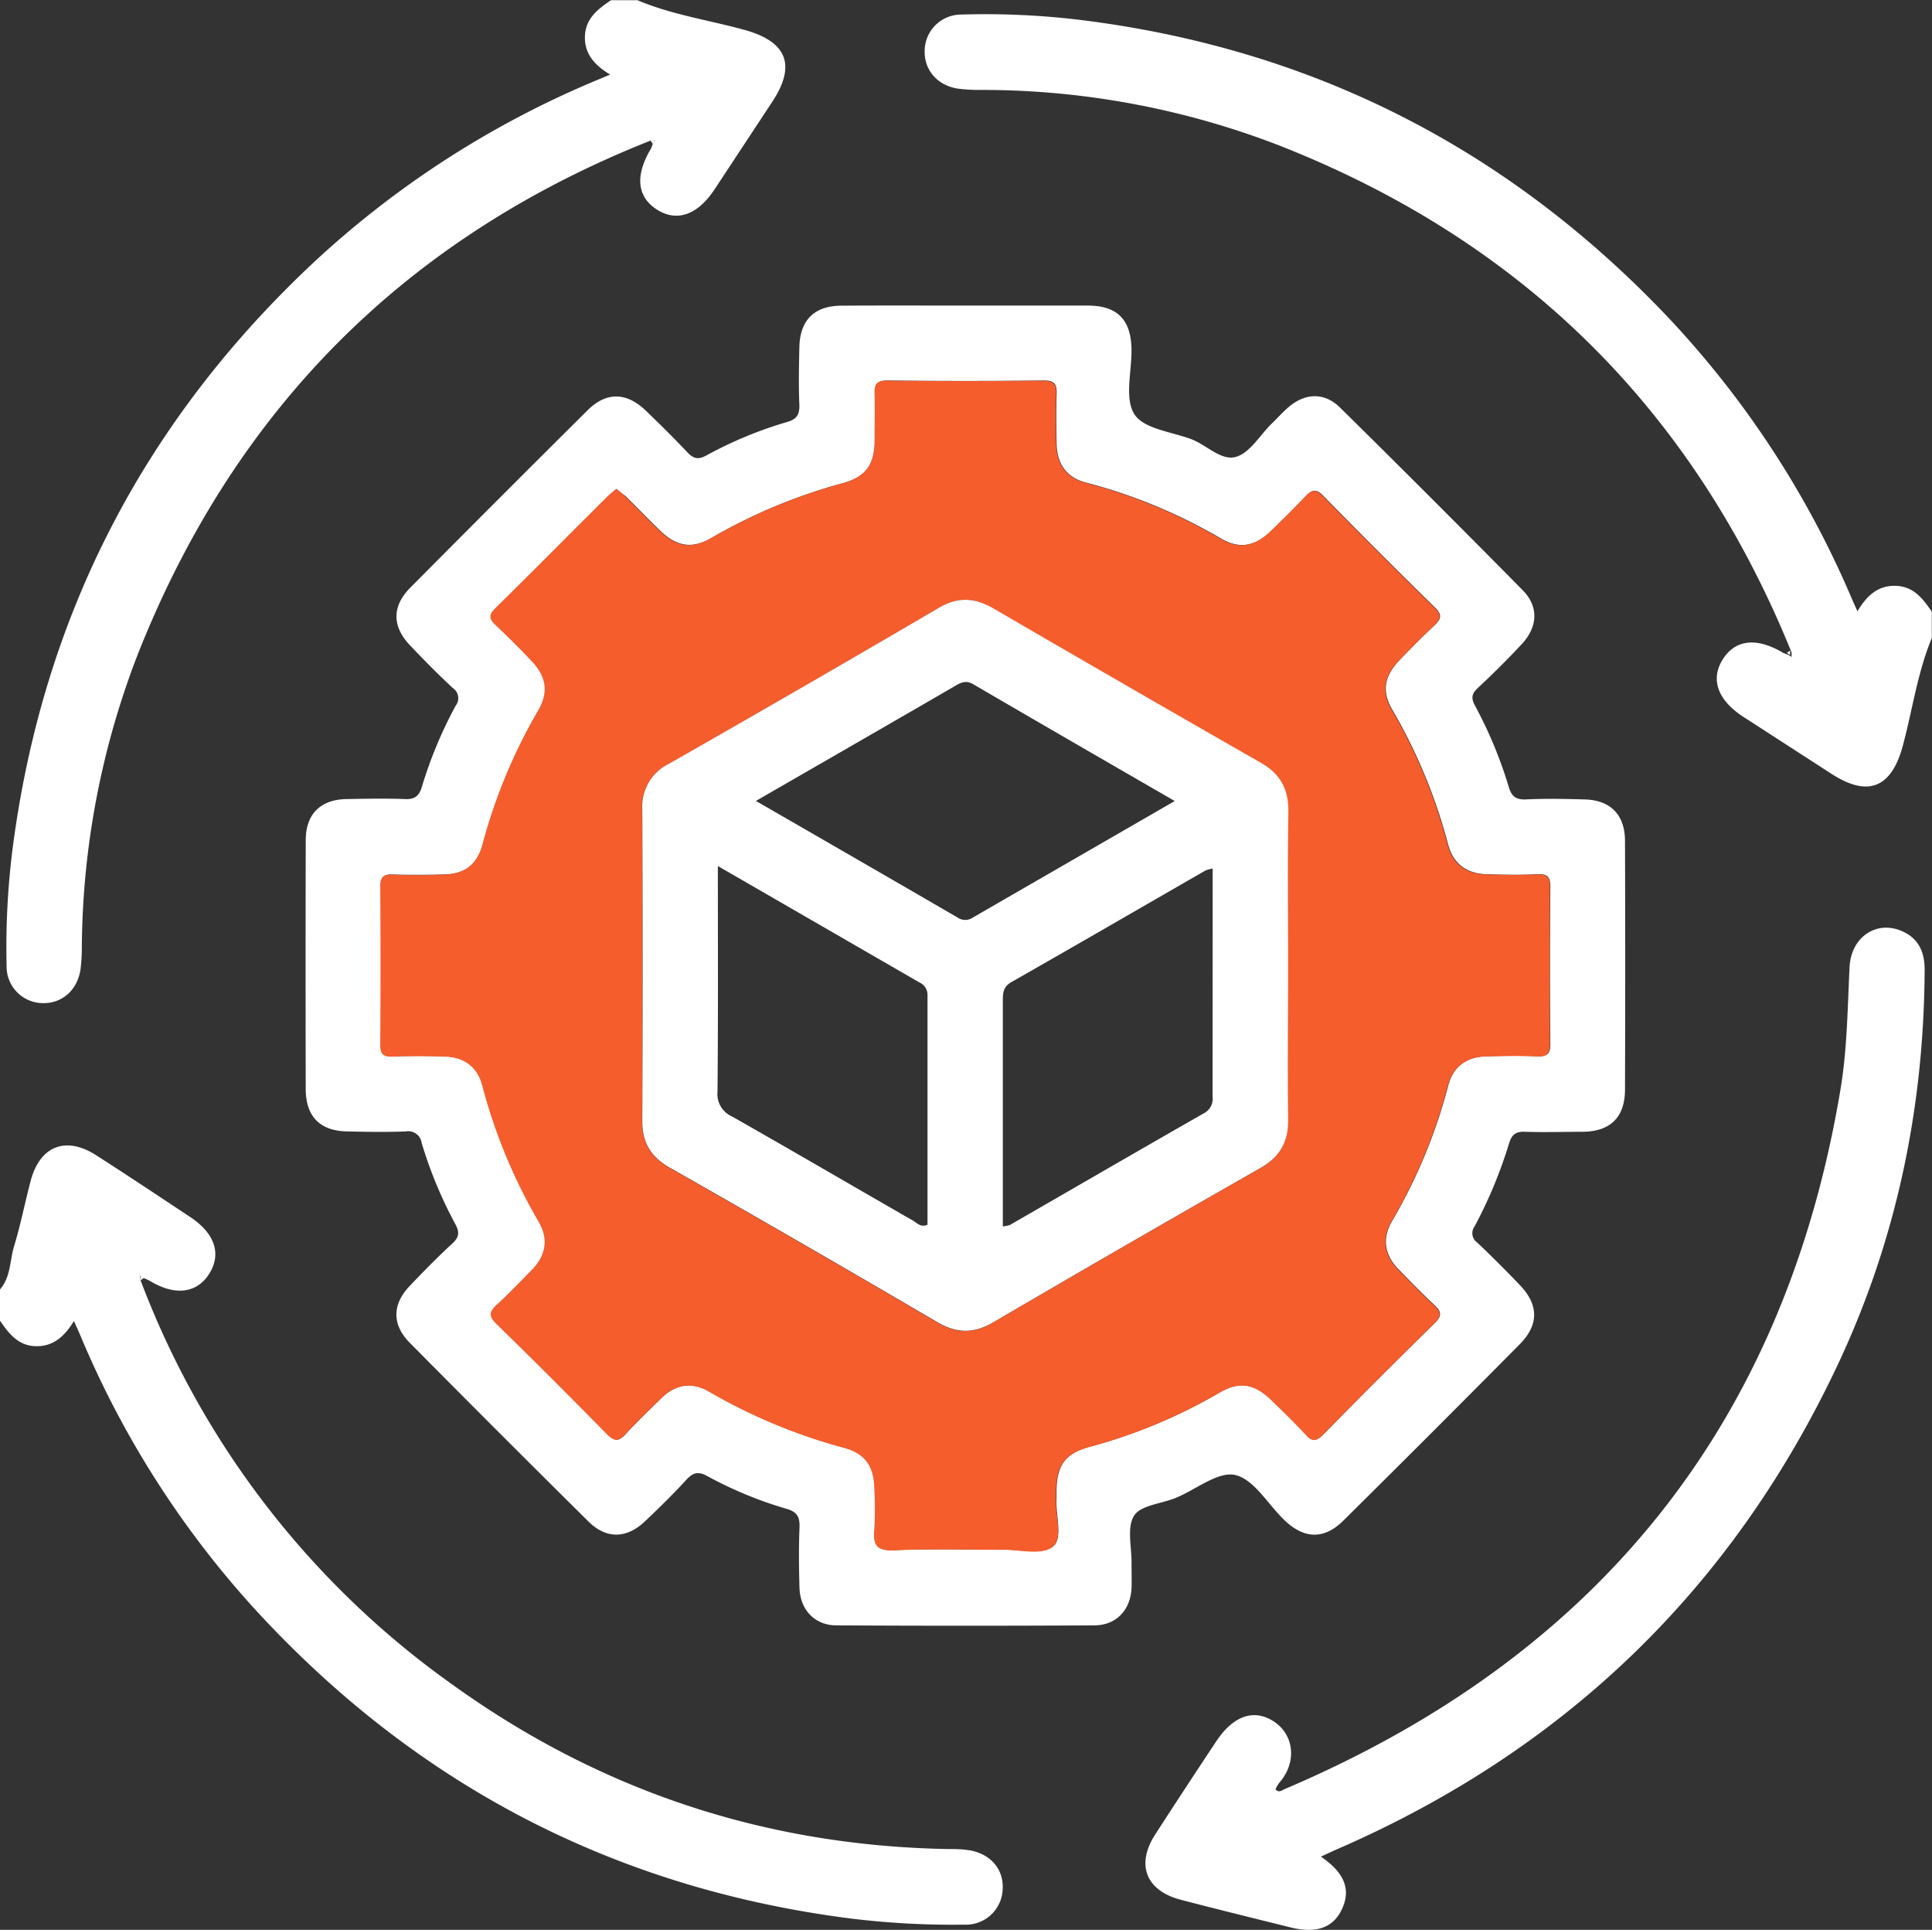 <svg xmlns="http://www.w3.org/2000/svg" viewBox="0 0 383.38 382.89"><rect x="0" y="0" width="383.38" height="382.89" fill="#333333" stroke="none"/><defs><style>.cls-1{fill:#fff;}.cls-2{fill:#fdfdfd;}.cls-3{fill:#f55d2d;}</style></defs><g id="Layer_2" data-name="Layer 2"><g id="Layer_1-2" data-name="Layer 1"><path class="cls-1" d="M27.89,254a173.28,173.28,0,0,0,61.44,79.91q44.22,32,98.91,32.95c1.24,0,2.5,0,3.73.19,4.39.55,7.21,3.66,7,7.71a7.3,7.3,0,0,1-7.63,7.1,167.41,167.41,0,0,1-22.38-1.2c-46.8-5.94-86.15-26.4-118.07-61.05a188.33,188.33,0,0,1-35-54.78c-.34-.8-.7-1.58-1.22-2.74-1.82,3-4.07,5.09-7.59,5s-5.4-2.59-7.16-5.18v-6c2.21-2.42,2-5.7,2.85-8.57,1.3-4.26,2.16-8.66,3.3-13,1.83-7,7-9,13-5.14,6.25,4,12.46,8.15,18.67,12.26,4.89,3.24,6.25,7.31,3.79,11.24s-6.84,4.43-11.74,1.46a13.28,13.28,0,0,0-1.33-.61l-.67-.44Z"></path><path class="cls-1" d="M129.1,27.89q-72.39,28.7-101.39,101a163.48,163.48,0,0,0-11.47,59,35.06,35.06,0,0,1-.27,4.47c-.62,4.15-3.75,6.83-7.66,6.66a7.24,7.24,0,0,1-7-7.28A156.86,156.86,0,0,1,2.47,168.6C8.42,122.36,28.6,83.39,62.68,51.66a189.32,189.32,0,0,1,56-35.86l2.39-1c-3-1.83-5.12-4.06-5-7.6s2.58-5.41,5.18-7.16h5.24c6.82,2.89,14.16,3.94,21.24,5.89,8.39,2.31,10.31,6.94,5.56,14.2L141.83,37.52c-3.37,5.13-7.5,6.59-11.46,4.07s-4.39-6.75-1.22-12.05a4.86,4.86,0,0,0,.38-1l.45-.66Z"></path><path class="cls-1" d="M191.56,60.63c8.1,0,16.21,0,24.31,0,5.87,0,8.6,2.83,8.66,8.75.05,4.36-1.41,9.66.57,12.8,1.8,2.87,7.29,3.48,11.21,4.92,3.1,1.14,6.05,4.44,9,3.53,2.74-.83,4.69-4.26,7-6.54,1.06-1,2.07-2.17,3.2-3.15,3.37-3,7.25-3.18,10.41-.07q18.25,18,36.24,36.23c3.22,3.27,3,7.26-.19,10.7-2.8,3-5.72,5.91-8.73,8.71-1.26,1.16-1.32,2.06-.55,3.49a85.73,85.73,0,0,1,6.71,16.15c.53,1.79,1.37,2.55,3.38,2.46,3.85-.19,7.72-.11,11.59,0,5.14.09,8.07,3,8.09,8.19q.09,24.69,0,49.37c0,5.46-2.88,8.3-8.29,8.38-3.86,0-7.73.13-11.59,0-1.86-.09-2.63.66-3.12,2.29a91.36,91.36,0,0,1-6.85,16.49,2.25,2.25,0,0,0,.5,3.18c2.9,2.73,5.72,5.56,8.48,8.45,3.78,3.95,3.81,7.89-.06,11.79q-17.38,17.54-34.92,34.91c-3.86,3.84-7.81,3.73-11.78-.1-3.23-3.11-6-8.06-9.72-8.91-3.4-.77-7.79,2.89-11.77,4.53-2.85,1.17-7,1.46-8.3,3.55-1.48,2.33-.45,6.26-.5,9.5,0,1.62.05,3.24,0,4.86-.21,4.31-3,7.36-7.34,7.39q-25.62.15-51.24,0c-4.29,0-7.18-3.12-7.31-7.41-.12-4-.16-8,0-12,.09-2.08-.48-3.12-2.56-3.71a78.44,78.44,0,0,1-15.81-6.54c-1.76-.95-2.79-.63-4.08.77-2.61,2.85-5.38,5.56-8.18,8.22-3.66,3.48-7.68,3.6-11.25.06Q98.93,284.22,81.3,266.4c-3.55-3.59-3.49-7.6,0-11.26,2.74-2.89,5.55-5.74,8.48-8.44,1.36-1.25,1.42-2.25.59-3.8a85,85,0,0,1-6.7-16.15,2.68,2.68,0,0,0-3.13-2.27c-3.86.16-7.73.09-11.6,0-5.41-.08-8.25-2.92-8.27-8.39q-.06-24.69,0-49.38c0-5.2,2.94-8.08,8.1-8.17,3.87-.07,7.74-.15,11.59,0,2,.1,2.84-.69,3.37-2.48A85.38,85.38,0,0,1,90.43,140a2.41,2.41,0,0,0-.56-3.48c-2.93-2.71-5.73-5.56-8.48-8.45-3.62-3.8-3.65-7.77.06-11.51Q99,98.88,116.63,81.37c3.72-3.68,7.71-3.56,11.52.1,2.79,2.68,5.54,5.4,8.19,8.21,1.18,1.25,2.11,1.62,3.78.71a80.3,80.3,0,0,1,16.15-6.69c1.9-.55,2.43-1.55,2.35-3.47-.16-3.73-.08-7.47,0-11.21.07-5.43,2.9-8.33,8.29-8.37C175.1,60.59,183.33,60.63,191.56,60.63ZM122.33,97c-.55.47-1,.83-1.49,1.27-7.5,7.48-15,15-22.51,22.44-1.35,1.33-1.12,2.12.11,3.28,2.45,2.3,4.83,4.69,7.15,7.13,2.93,3.1,3.42,6.19,1.26,9.87a108.07,108.07,0,0,0-11,26.45c-1.14,4.17-3.58,6-7.87,6.06-3.36.08-6.74.1-10.1,0-1.8-.06-2.33.55-2.32,2.33q.12,15.72,0,31.42c0,1.78.51,2.4,2.32,2.34,3.48-.12,7-.11,10.47,0,3.77.12,6.44,2,7.42,5.67A108.21,108.21,0,0,0,107,242.4c2,3.43,1.38,6.72-1.41,9.55-2.27,2.31-4.5,4.67-6.89,6.85-1.5,1.36-1.72,2.26-.12,3.82,7.4,7.23,14.7,14.57,22,21.94,1.33,1.36,2.2,1.52,3.55,0,2.27-2.48,4.71-4.8,7.11-7.16,2.85-2.8,6.13-3.32,9.55-1.32a110.45,110.45,0,0,0,26.79,11.14c4.13,1.13,5.87,3.61,6,7.94a68.29,68.29,0,0,1,0,8.22c-.29,3.11.44,4.33,3.95,4.17,7.22-.33,14.46-.07,21.69-.11,3.34,0,7.7,1.07,9.74-.61s.46-6.3.69-9.62c0-.49,0-1,0-1.49.08-5,1.75-7.35,6.53-8.66a105.45,105.45,0,0,0,25.75-10.72c4.06-2.38,7-1.88,10.45,1.44,2.33,2.26,4.66,4.52,6.86,6.9,1.23,1.34,2,1.24,3.28,0q11-11.19,22.22-22.21c1.47-1.44,1.25-2.29-.1-3.55-2.46-2.3-4.81-4.71-7.16-7.13-2.78-2.86-3.23-6.15-1.22-9.56a106,106,0,0,0,11.11-26.8c1-3.89,3.71-5.78,7.64-5.87,3.37-.08,6.74-.13,10.1,0,2,.08,2.55-.53,2.53-2.51q-.14-15.53,0-31.05c0-1.93-.48-2.64-2.49-2.55-3.36.16-6.73.11-10.1,0-3.92-.09-6.64-2-7.67-5.84a107.3,107.3,0,0,0-11.1-26.81c-2.14-3.65-1.58-6.67,1.44-9.83,2.25-2.34,4.53-4.64,6.89-6.86,1.3-1.23,1.69-2.06.17-3.56q-11.24-11-22.22-22.21c-1.52-1.56-2.35-1.06-3.55.21-2.23,2.35-4.53,4.64-6.87,6.88-3.14,3-6.22,3.54-9.85,1.41a105.61,105.61,0,0,0-26.8-11.1c-3.88-1-5.74-3.76-5.82-7.69-.07-3.24-.12-6.49,0-9.73.08-2-.3-2.86-2.59-2.83q-15.52.18-31,0c-2.05,0-2.52.72-2.45,2.59.13,3.11.07,6.23,0,9.35-.07,4.77-1.77,7.15-6.34,8.42a108.51,108.51,0,0,0-26.1,10.87c-3.83,2.24-6.9,1.72-10.15-1.4-2.33-2.25-4.58-4.59-6.88-6.87C123.54,98,123,97.56,122.33,97Z"></path><path class="cls-1" d="M262.12,368.37c4.6,3.12,5.92,6.37,4.3,10.13-1.68,3.91-5.09,5.21-10.35,3.9-7.24-1.8-14.48-3.58-21.7-5.46-7-1.81-9-7-5.12-13s8-12.29,12.08-18.42c3.4-5.14,7.53-6.56,11.49-3.94s4.61,8.05,1.05,12.11a7.19,7.19,0,0,0-.77,1.3c.67.81,1.29.2,1.9-.06,61.88-26.33,99.12-72.21,110.23-138.85,1.33-8,1.39-16.11,1.79-24.2.29-5.95,5.28-9.29,10.27-7.2,3.44,1.45,4.65,4.22,4.63,7.78-.14,27.26-5.56,53.41-17.15,78.11-21,44.71-54.34,76.77-99.64,96.41C264.22,367.37,263.33,367.81,262.12,368.37Z"></path><path class="cls-2" d="M27.89,254l0-.88.67.44Z"></path><path class="cls-2" d="M129.1,27.89l.88,0-.45.66Z"></path><path class="cls-3" d="M122.33,97c.63.54,1.21,1,1.74,1.5,2.3,2.28,4.55,4.62,6.88,6.87,3.25,3.12,6.32,3.64,10.15,1.4a108.51,108.51,0,0,1,26.1-10.87c4.57-1.27,6.27-3.65,6.34-8.42,0-3.12.1-6.24,0-9.35-.07-1.87.4-2.61,2.45-2.59q15.53.15,31,0c2.29,0,2.67.86,2.59,2.83-.14,3.24-.09,6.49,0,9.73.08,3.93,1.94,6.66,5.82,7.69a105.61,105.61,0,0,1,26.8,11.1c3.63,2.13,6.71,1.58,9.85-1.41,2.34-2.24,4.64-4.53,6.87-6.88,1.2-1.27,2-1.77,3.55-.21q11,11.22,22.22,22.21c1.52,1.5,1.13,2.33-.17,3.56-2.36,2.22-4.64,4.52-6.89,6.86-3,3.16-3.58,6.18-1.44,9.83a107.3,107.3,0,0,1,11.1,26.81c1,3.88,3.75,5.75,7.67,5.84,3.37.09,6.74.14,10.1,0,2-.09,2.51.62,2.49,2.55q-.14,15.53,0,31.05c0,2-.58,2.59-2.53,2.51-3.36-.15-6.73-.1-10.1,0-3.93.09-6.62,2-7.64,5.87a106,106,0,0,1-11.11,26.8c-2,3.41-1.56,6.7,1.22,9.56,2.35,2.42,4.7,4.83,7.16,7.13,1.35,1.26,1.57,2.11.1,3.55q-11.2,11-22.22,22.21c-1.25,1.26-2.05,1.36-3.28,0-2.2-2.38-4.53-4.64-6.86-6.9-3.44-3.32-6.39-3.82-10.45-1.44a105.45,105.45,0,0,1-25.75,10.72c-4.78,1.31-6.45,3.67-6.53,8.66,0,.5,0,1,0,1.49-.23,3.32,1.45,7.85-.69,9.62s-6.4.59-9.74.61c-7.23,0-14.47-.22-21.69.11-3.51.16-4.24-1.06-3.95-4.17a68.29,68.29,0,0,0,0-8.22c-.11-4.33-1.85-6.81-6-7.94a110.45,110.45,0,0,1-26.79-11.14c-3.42-2-6.7-1.48-9.55,1.32-2.4,2.36-4.84,4.68-7.11,7.16-1.35,1.48-2.22,1.32-3.55,0-7.26-7.37-14.56-14.71-22-21.94-1.6-1.56-1.38-2.46.12-3.82,2.39-2.18,4.62-4.54,6.89-6.85,2.79-2.83,3.4-6.12,1.41-9.55a108.21,108.21,0,0,1-11.24-27.15c-1-3.7-3.65-5.55-7.42-5.67-3.49-.1-7-.11-10.47,0-1.81.06-2.33-.56-2.32-2.34q.1-15.7,0-31.42c0-1.78.52-2.39,2.32-2.33,3.36.12,6.74.1,10.1,0,4.29-.1,6.73-1.89,7.87-6.06a108.07,108.07,0,0,1,11-26.45c2.16-3.68,1.67-6.77-1.26-9.87-2.32-2.44-4.7-4.83-7.15-7.13-1.23-1.16-1.46-2-.11-3.28,7.55-7.43,15-15,22.51-22.44C121.28,97.85,121.78,97.49,122.33,97ZM255.62,191.8c0-10.22-.1-20.44,0-30.66.06-4.44-1.5-7.49-5.45-9.75q-26.78-15.22-53.35-30.78c-3.59-2.09-6.84-2.19-10.5,0q-26.75,15.63-53.66,31a9.42,9.42,0,0,0-5.25,9.06q.11,30.85,0,61.7c0,4.33,1.65,7.18,5.46,9.35q26.61,15.12,53,30.6c3.89,2.29,7.26,2.37,11.14.1q26.43-15.44,53-30.6c3.91-2.22,5.64-5.19,5.57-9.68C255.51,212,255.62,201.9,255.62,191.8Z"></path><path class="cls-2" d="M355.22,129.09l0,.87-.64-.44Z"></path><path class="cls-1" d="M255.62,191.8c0,10.1-.11,20.19,0,30.29.07,4.49-1.66,7.46-5.57,9.68q-26.59,15.15-53,30.6c-3.88,2.27-7.25,2.19-11.14-.1q-26.4-15.48-53-30.6c-3.81-2.17-5.48-5-5.46-9.35q.14-30.84,0-61.7a9.42,9.42,0,0,1,5.25-9.06q26.92-15.34,53.66-31c3.66-2.14,6.91-2,10.5,0q26.61,15.49,53.35,30.78c3.95,2.26,5.51,5.31,5.45,9.75C255.52,171.36,255.62,181.58,255.62,191.8Zm-15-19.47a7,7,0,0,0-1.39.37c-12.83,7.38-25.62,14.8-38.48,22.12-1.63.92-1.76,2.1-1.75,3.67,0,9.84,0,19.67,0,29.51v15.33a6.84,6.84,0,0,0,1.42-.3c12.82-7.39,25.62-14.81,38.47-22.15a3.24,3.24,0,0,0,1.73-3.32C240.63,202.62,240.64,187.67,240.64,172.33Zm-98.17-.49c0,15.42.07,30.09-.07,44.77a4.85,4.85,0,0,0,2.91,4.92c12,6.81,23.92,13.78,35.89,20.65.78.44,1.51,1.42,2.87.81q0-22.67,0-45.46a2.71,2.71,0,0,0-1.62-2.62C169.34,187.36,156.22,179.77,142.47,171.84Zm90.65-12.92c-13.6-7.86-26.83-15.49-40-23.18-1.5-.87-2.54-.26-3.75.45-4.72,2.76-9.47,5.48-14.2,8.22L150,158.91c13.59,7.84,26.82,15.46,40,23.12a2.68,2.68,0,0,0,3.08,0C206.32,174.38,219.53,166.77,233.12,158.92Z"></path><path class="cls-1" d="M355.52,129.46Q326.27,57.29,253.79,28.84a163.54,163.54,0,0,0-59.11-11,33.45,33.45,0,0,1-4.48-.24c-4.15-.58-6.85-3.69-6.71-7.6a7.24,7.24,0,0,1,7.23-7.11,156.87,156.87,0,0,1,23.13,1c46.28,5.6,85.4,25.48,117.39,59.32a189.28,189.28,0,0,1,36.28,55.69l1.06,2.38c1.81-3,4-5.15,7.57-5.05s5.42,2.54,7.19,5.13l0,5.23c-2.84,6.85-3.83,14.19-5.73,21.29-2.24,8.4-6.86,10.37-14.15,5.67L346,142.26c-5.15-3.33-6.64-7.45-4.15-11.42s6.71-4.45,12-1.31a5.82,5.82,0,0,0,1,.37l.66.44Z"></path></g></g></svg>